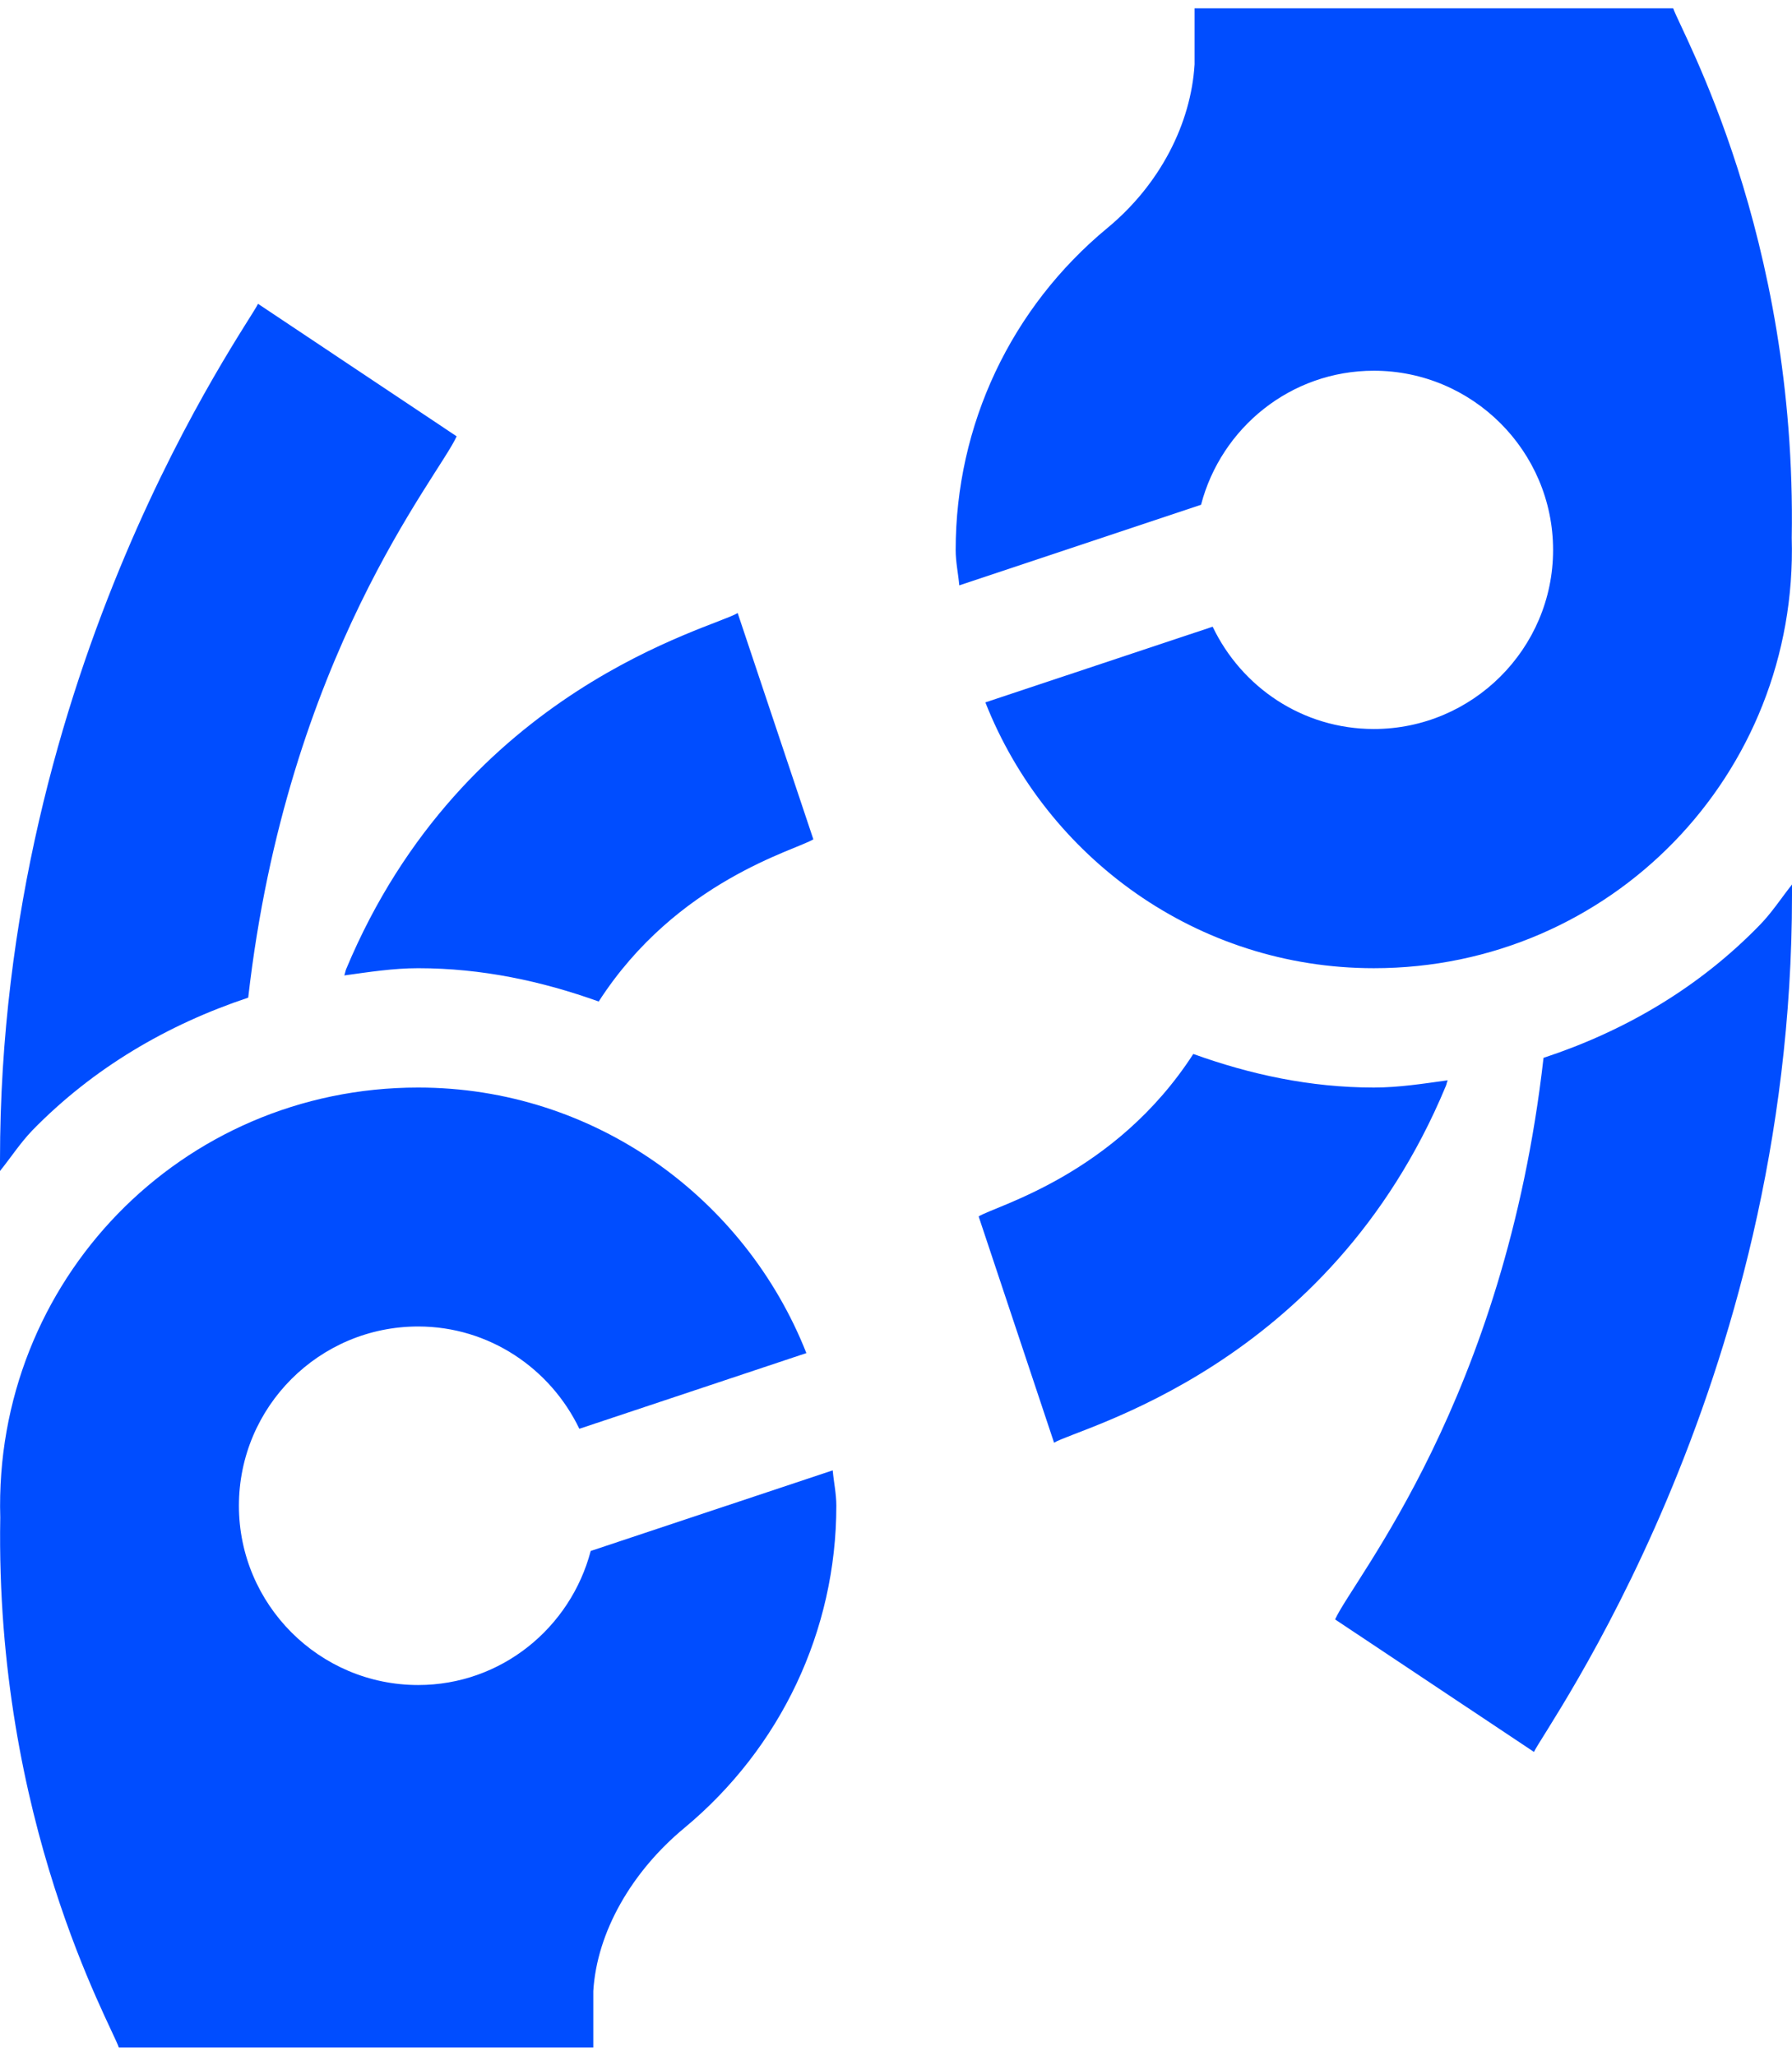 <?xml version="1.0" encoding="UTF-8"?>
<!DOCTYPE svg PUBLIC "-//W3C//DTD SVG 1.1//EN" "http://www.w3.org/Graphics/SVG/1.1/DTD/svg11.dtd">
<!-- Creator: CorelDRAW 2021 (64-Bit) -->
<svg xmlns="http://www.w3.org/2000/svg" xml:space="preserve" width="34px" height="39px" version="1.1" style="shape-rendering:geometricPrecision; text-rendering:geometricPrecision; image-rendering:optimizeQuality; fill-rule:evenodd; clip-rule:evenodd"
viewBox="0 0 6.938 7.894"
 xmlns:xlink="http://www.w3.org/1999/xlink"
 xmlns:xodm="http://www.corel.com/coreldraw/odm/2003">
 <defs>
  <style type="text/css">
   <![CDATA[
    .fil0 {fill:#004DFF;fill-rule:nonzero}
   ]]>
  </style>
 </defs>
 <g id="Layer_x0020_1">
  <g id="_1894112378384">
   <path class="fil0" d="M1.34 3.72c-0.003,0.008 -0.004,0.016 -0.007,0.024 0.095,-0.013 0.189,-0.028 0.286,-0.028 0.246,0 0.479,0.05 0.699,0.129 0.302,-0.469 0.767,-0.587 0.831,-0.628l-0.293 -0.876c-0.092,0.058 -1.061,0.289 -1.516,1.379l0 0z"/>
   <path class="fil0" d="M0 4.458l0 0.043c0.042,-0.052 0.078,-0.108 0.125,-0.157 0.236,-0.242 0.524,-0.41 0.836,-0.514 0.151,-1.324 0.736,-2.015 0.807,-2.173l-0.769 -0.513c-0.039,0.085 -0.999,1.406 -0.999,3.314z"/>
   <path class="fil0" d="M2.287 5.972c-0.078,0.297 -0.346,0.519 -0.668,0.519 -0.383,0 -0.694,-0.312 -0.694,-0.694 0,-0.383 0.311,-0.694 0.694,-0.694 0.275,0 0.512,0.163 0.624,0.396l0.879 -0.293c-0.237,-0.6 -0.82,-1.028 -1.503,-1.028 -0.918,0 -1.644,0.749 -1.618,1.665 -0.02,1.176 0.427,1.958 0.459,2.051l1.837 0 0 -0.218c0.014,-0.23 0.15,-0.464 0.353,-0.632 0.373,-0.31 0.588,-0.764 0.588,-1.247 0,-0.047 -0.01,-0.091 -0.014,-0.137l-0.937 0.312z"/>
   <path class="fil0" d="M5.597 4.174c0.004,-0.008 0.004,-0.016 0.008,-0.024 -0.095,0.013 -0.189,0.028 -0.286,0.028 -0.247,0 -0.48,-0.051 -0.699,-0.13 -0.303,0.469 -0.767,0.588 -0.831,0.629l0.292 0.876c0.093,-0.058 1.062,-0.289 1.516,-1.379l0 0z"/>
   <path class="fil0" d="M6.938 3.392c-0.042,0.053 -0.078,0.109 -0.125,0.157 -0.236,0.243 -0.524,0.411 -0.837,0.514 -0.15,1.324 -0.735,2.015 -0.807,2.174l0.77 0.513c0.038,-0.086 0.999,-1.407 0.999,-3.315l0 -0.043z"/>
   <path class="fil0" d="M4.288 0.85c-0.374,0.309 -0.588,0.763 -0.588,1.247 0,0.047 0.01,0.091 0.014,0.137l0.936 -0.312c0.078,-0.298 0.347,-0.519 0.669,-0.519 0.382,0 0.694,0.311 0.694,0.694 0,0.382 -0.312,0.693 -0.694,0.693 -0.276,0 -0.512,-0.162 -0.624,-0.396l-0.88 0.293c0.237,0.601 0.82,1.029 1.504,1.029 0.917,0 1.644,-0.75 1.618,-1.666 0.02,-1.176 -0.427,-1.957 -0.459,-2.05l-1.853 0 0 0.217c-0.014,0.23 -0.134,0.465 -0.337,0.633l0 0z"/>
  </g>
 </g>
</svg>

